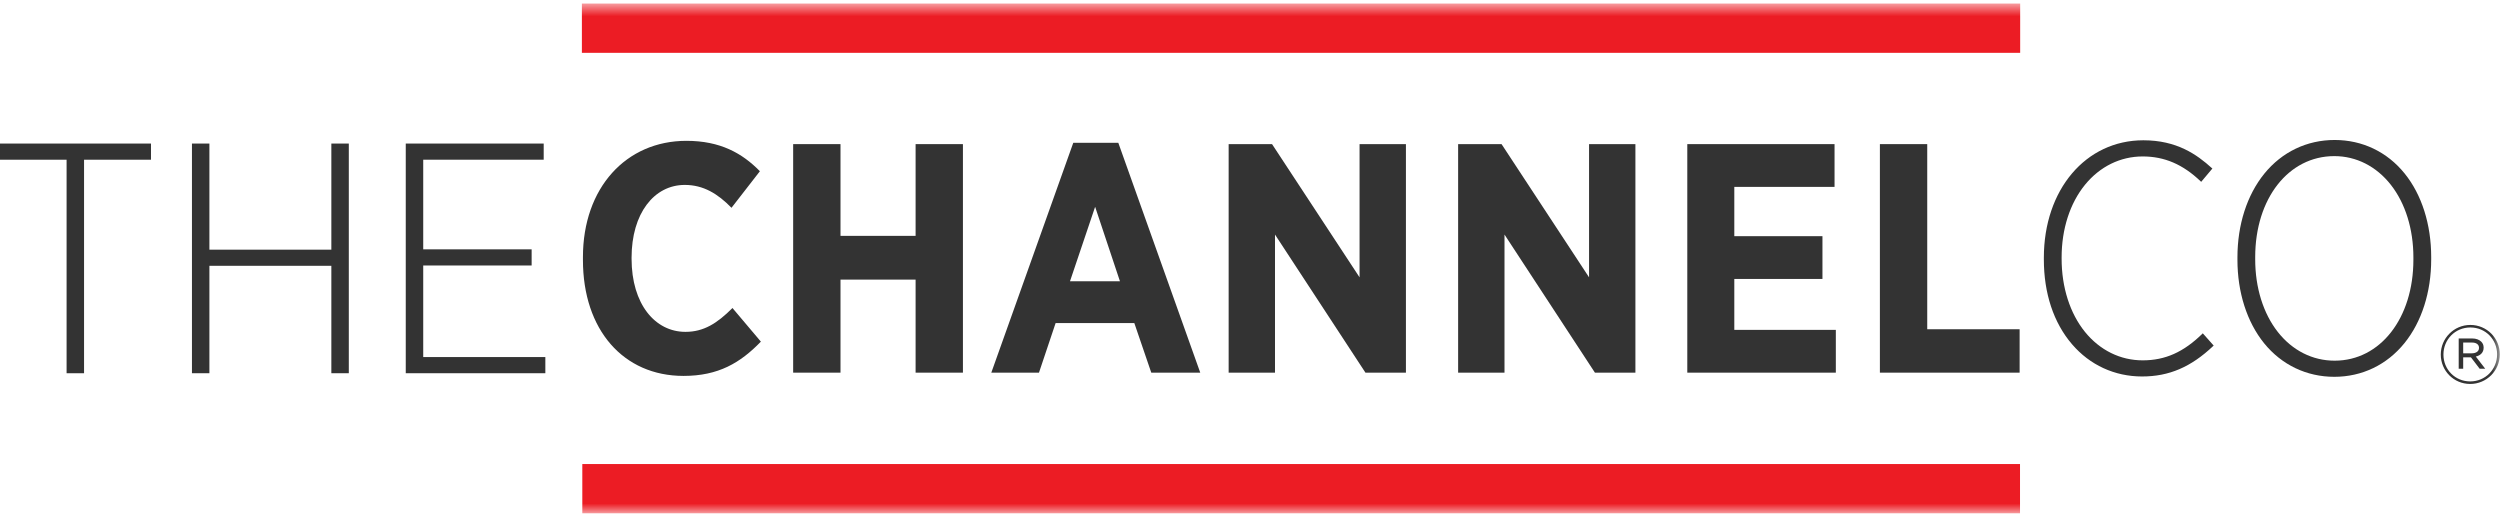 <?xml version="1.0" encoding="UTF-8"?>
<svg width="159px" height="33px" viewBox="0 0 159 33" version="1.1" xmlns="http://www.w3.org/2000/svg" xmlns:xlink="http://www.w3.org/1999/xlink">
    <!-- Generator: Sketch 46.2 (44496) - http://www.bohemiancoding.com/sketch -->
    <title>TCC logo</title>
    <desc>Created with Sketch.</desc>
    <defs>
        <polygon id="path-1" points="0 33.115 158.987 33.115 158.987 0.695 0 0.695"></polygon>
    </defs>
    <g id="Main-Page" stroke="none" stroke-width="1" fill="none" fill-rule="evenodd">
        <g id="Desktop-HD" transform="translate(-1118, -2464)">
            <g id="footer" transform="translate(0, 2443)">
                <g id="TCC-logo" transform="translate(1118, 20)">
                    <polygon id="Fill-1" fill="#333333" points="0 10.13 0 11.158 4.235 11.158 4.235 24.738 5.346 24.738 5.346 11.158 9.603 11.158 9.603 10.13"></polygon>
                    <polygon id="Fill-2" fill="#333333" points="21.074 16.879 13.318 16.879 13.318 10.13 12.208 10.13 12.208 24.737 13.318 24.737 13.318 17.905 21.074 17.905 21.074 24.737 22.184 24.737 22.184 10.13 21.074 10.13"></polygon>
                    <polygon id="Fill-3" fill="#333333" points="26.917 23.709 26.917 17.885 33.812 17.885 33.812 16.858 26.917 16.858 26.917 11.157 34.579 11.157 34.579 10.13 25.806 10.13 25.806 24.737 34.684 24.737 34.684 23.709"></polygon>
                    <g id="Group-26" transform="translate(0, 0.531)">
                        <path d="M37.075,17.006 L37.075,16.82 C37.075,12.418 39.816,9.426 43.657,9.426 C45.816,9.426 47.208,10.216 48.329,11.359 L46.523,13.685 C45.651,12.791 44.737,12.23 43.553,12.23 C41.601,12.23 40.168,14.038 40.168,16.86 L40.168,16.924 C40.168,19.81 41.663,21.575 43.595,21.575 C44.758,21.575 45.609,21.035 46.585,20.059 L48.392,22.197 C47.083,23.547 45.692,24.377 43.47,24.377 C39.649,24.377 37.075,21.451 37.075,17.006 Z" id="Fill-4" fill="#333333"></path>
                        <polygon id="Fill-6" fill="#333333" points="50.445 9.635 53.456 9.635 53.456 15.47 58.232 15.47 58.232 9.635 61.242 9.635 61.242 24.17 58.232 24.17 58.232 18.252 53.456 18.252 53.456 24.17 50.445 24.17"></polygon>
                        <path d="M71.228,18.356 L69.65,13.622 L68.052,18.356 L71.228,18.356 Z M68.26,9.552 L71.125,9.552 L76.336,24.17 L73.221,24.17 L72.142,21.014 L67.138,21.014 L66.079,24.17 L63.047,24.17 L68.26,9.552 Z" id="Fill-8" fill="#333333"></path>
                        <polygon id="Fill-10" fill="#333333" points="78.142 9.635 80.902 9.635 86.468 18.107 86.468 9.635 89.417 9.635 89.417 24.17 86.842 24.17 81.09 15.387 81.09 24.17 78.142 24.17"></polygon>
                        <polygon id="Fill-12" fill="#333333" points="92.737 9.635 95.499 9.635 101.064 18.107 101.064 9.635 104.012 9.635 104.012 24.17 101.437 24.17 95.686 15.387 95.686 24.17 92.737 24.17"></polygon>
                        <polygon id="Fill-14" fill="#333333" points="107.312 9.635 116.677 9.635 116.677 12.355 110.302 12.355 110.302 15.49 115.908 15.49 115.908 18.21 110.302 18.21 110.302 21.449 116.759 21.449 116.759 24.17 107.312 24.17"></polygon>
                        <polygon id="Fill-16" fill="#333333" points="119.561 9.635 122.572 9.635 122.572 21.409 128.448 21.409 128.448 24.17 119.561 24.17"></polygon>
                        <path d="M140.071,21.694 C138.877,22.864 137.707,23.387 136.275,23.387 C134.856,23.387 133.555,22.746 132.609,21.584 C131.649,20.4 131.119,18.746 131.119,16.923 L131.119,16.84 C131.119,15.035 131.649,13.394 132.609,12.217 C133.556,11.058 134.857,10.419 136.275,10.419 C137.661,10.419 138.835,10.923 139.967,12.007 L139.995,12.034 L140.684,11.215 L140.708,11.189 L140.681,11.166 C139.713,10.288 138.438,9.391 136.317,9.391 C132.651,9.391 129.989,12.532 129.989,16.861 L129.989,16.965 C129.989,19.128 130.608,20.994 131.779,22.36 C132.912,23.685 134.494,24.413 136.234,24.413 C137.951,24.413 139.348,23.815 140.763,22.472 L140.79,22.448 L140.097,21.667 L140.071,21.694 Z" id="Fill-18" fill="#333333"></path>
                        <path d="M153.492,16.84 L153.492,16.986 C153.492,20.707 151.386,23.408 148.483,23.408 C147.077,23.408 145.795,22.76 144.87,21.584 C143.943,20.404 143.431,18.763 143.431,16.965 L143.431,16.819 C143.431,13.099 145.547,10.398 148.462,10.398 C149.858,10.398 151.135,11.046 152.057,12.222 C152.983,13.403 153.492,15.043 153.492,16.84 M152.934,11.502 C151.824,10.127 150.244,9.372 148.483,9.372 C146.722,9.372 145.135,10.131 144.012,11.513 C142.909,12.871 142.301,14.762 142.301,16.84 L142.301,16.986 C142.301,19.063 142.905,20.952 144.001,22.304 C145.116,23.677 146.702,24.434 148.462,24.434 C150.223,24.434 151.807,23.674 152.923,22.293 C154.021,20.937 154.624,19.045 154.624,16.965 L154.624,16.819 C154.624,14.74 154.024,12.851 152.934,11.502" id="Fill-20" fill="#333333"></path>
                        <mask id="mask-2" fill="white">
                            <use xlink:href="#path-1"></use>
                        </mask>
                        <g id="Clip-23"></g>
                        <polygon id="Fill-22" fill="#EC1C24" mask="url(#mask-2)" points="37.035 33.115 128.473 33.115 128.473 29.982 37.035 29.982"></polygon>
                        <polygon id="Fill-24" fill="#EC1C24" mask="url(#mask-2)" points="37.008 3.829 128.483 3.829 128.483 0.694 37.008 0.694"></polygon>
                        <path d="M157.209,22.939 C157.478,22.939 157.665,22.814 157.665,22.597 L157.665,22.586 C157.665,22.385 157.498,22.255 157.224,22.255 L156.659,22.255 L156.659,22.939 L157.209,22.939 Z M156.373,21.995 L157.234,21.995 C157.478,21.995 157.681,22.073 157.805,22.198 C157.898,22.285 157.959,22.415 157.959,22.571 L157.959,22.581 C157.959,22.893 157.752,23.079 157.462,23.146 L158.059,23.919 L157.705,23.919 L157.151,23.194 L157.141,23.194 L156.659,23.194 L156.659,23.919 L156.373,23.919 L156.373,21.995 Z M158.816,23.012 L158.816,23.002 C158.816,22.063 158.084,21.296 157.115,21.296 C156.14,21.296 155.403,22.073 155.403,23.012 L155.403,23.023 C155.403,23.961 156.135,24.727 157.104,24.727 C158.079,24.727 158.816,23.95 158.816,23.012 L158.816,23.012 Z M155.234,23.023 L155.234,23.012 C155.234,21.991 156.062,21.135 157.115,21.135 C158.166,21.135 158.987,21.98 158.987,23.002 L158.987,23.012 C158.987,24.033 158.157,24.889 157.104,24.889 C156.052,24.889 155.234,24.043 155.234,23.023 L155.234,23.023 Z" id="Fill-25" fill="#333333" mask="url(#mask-2)"></path>
                    </g>
                </g>
            </g>
        </g>
    </g>
</svg>